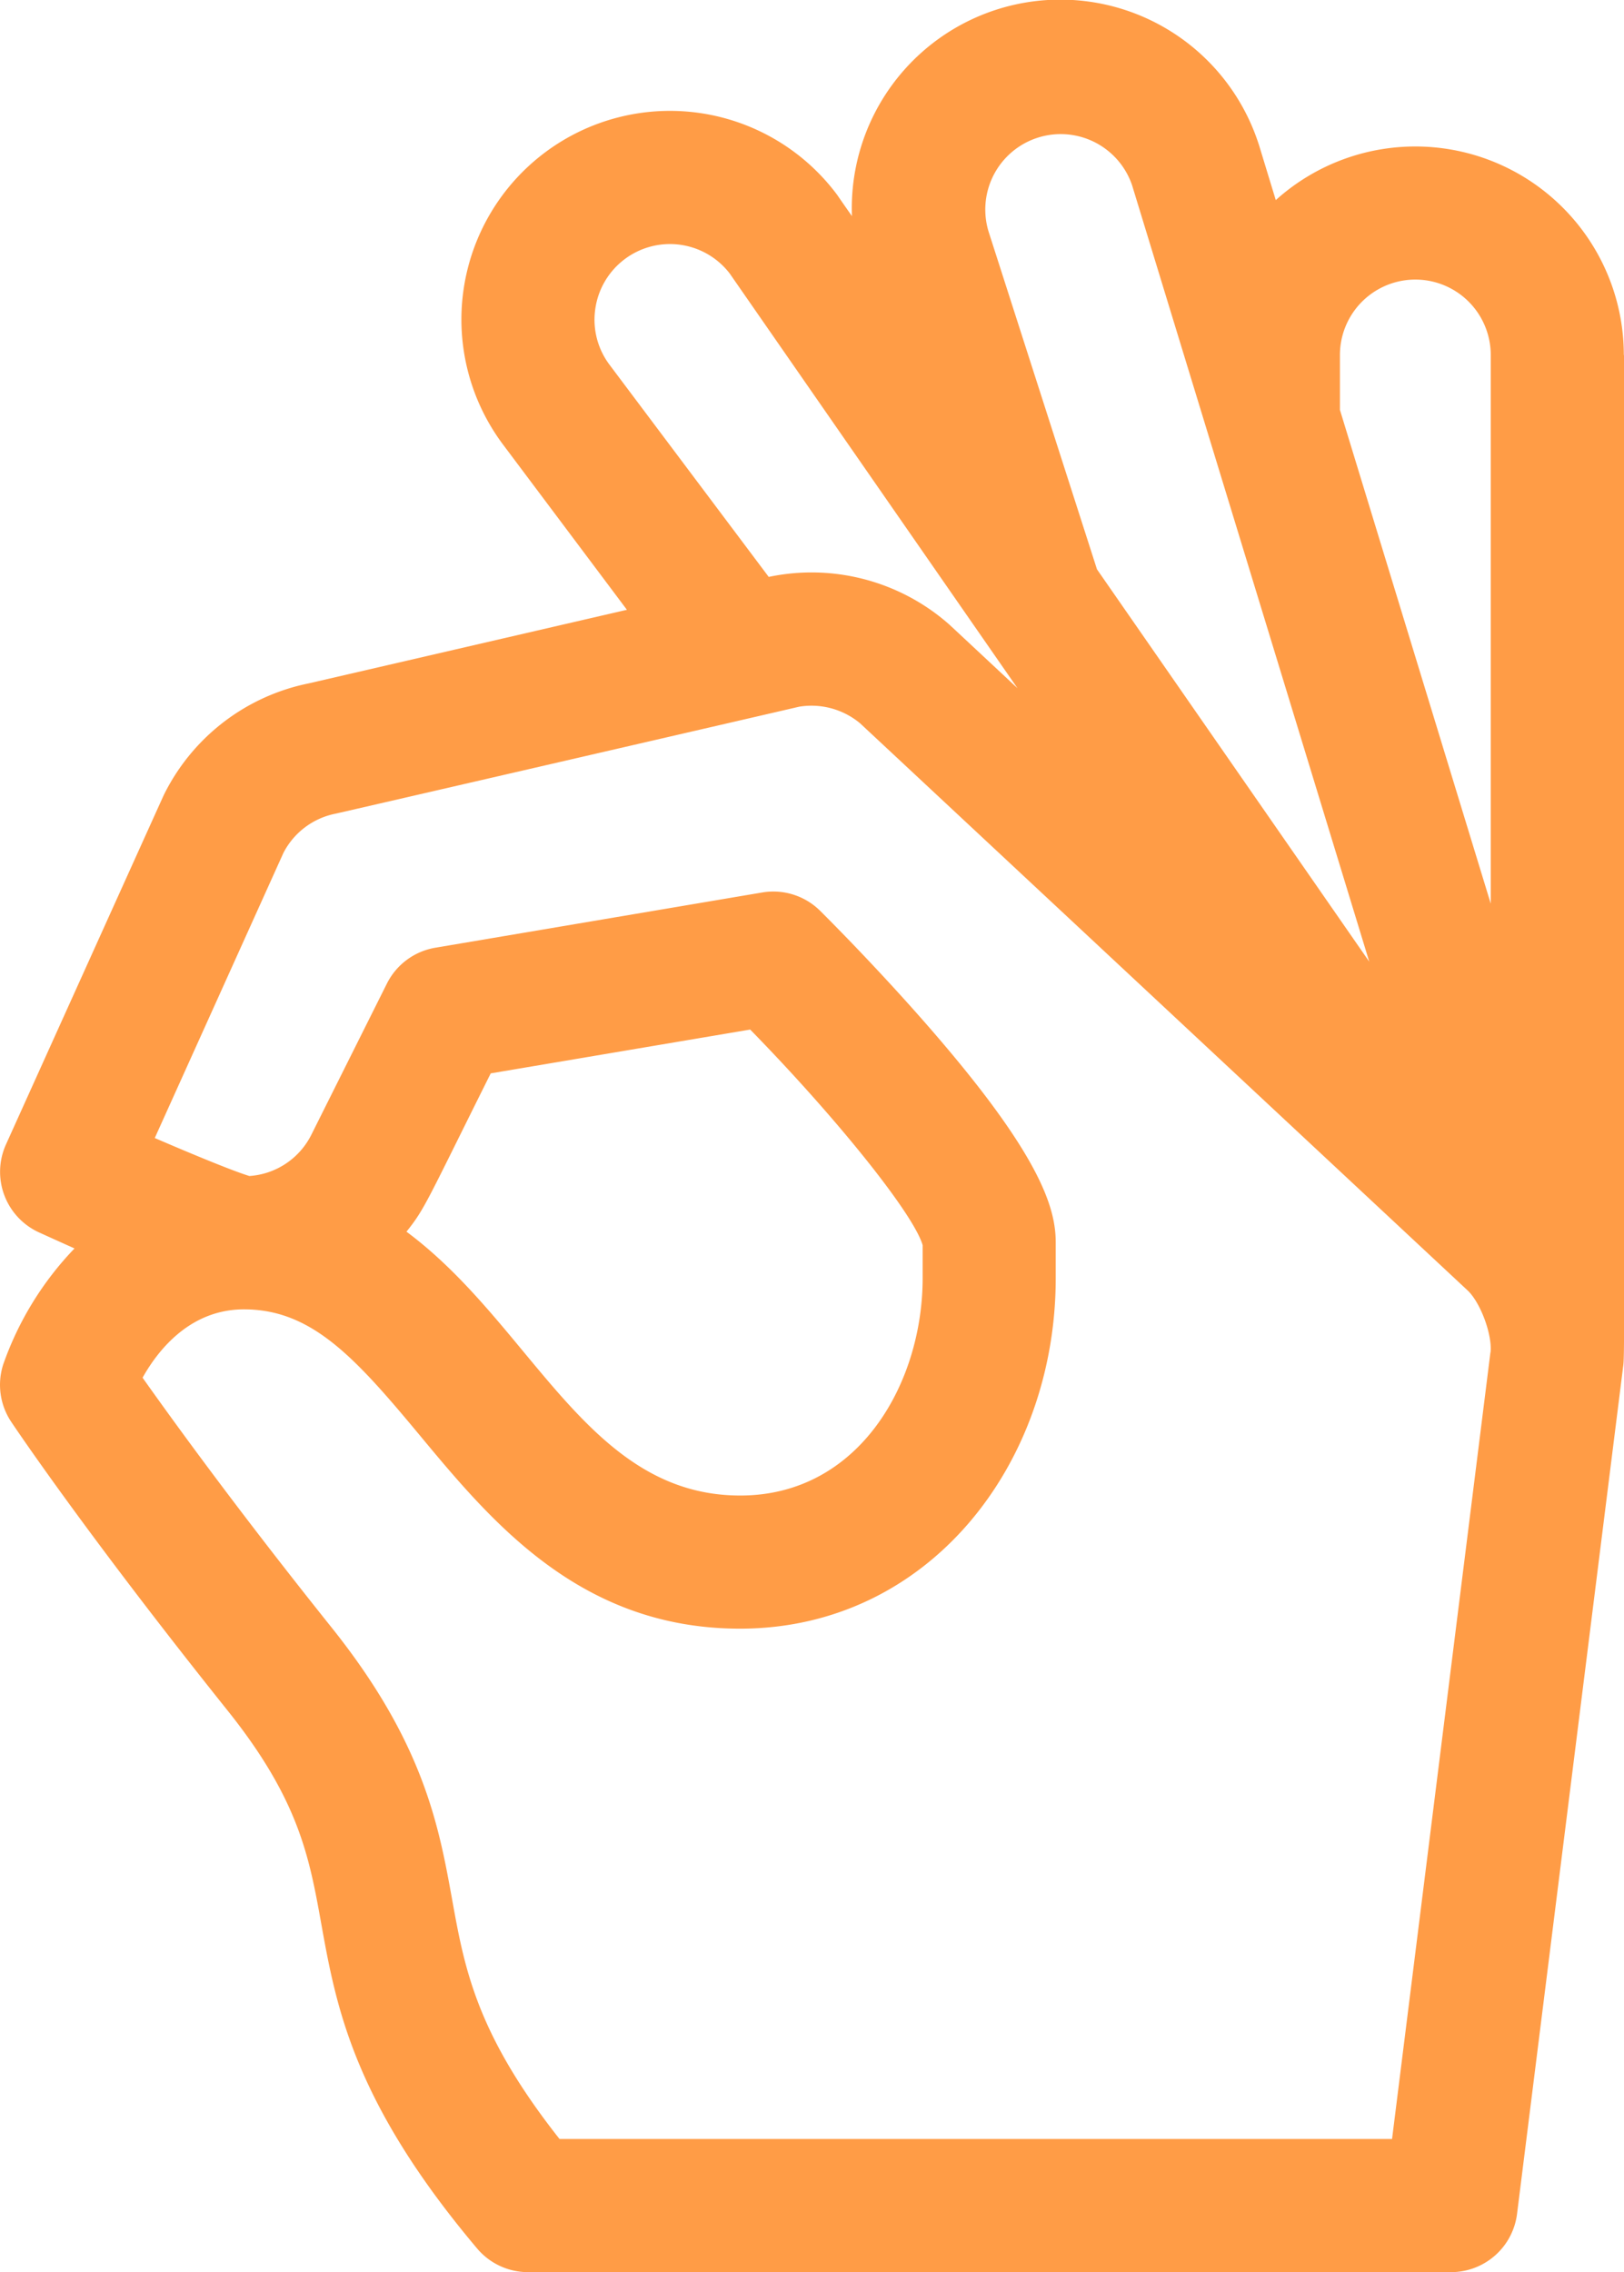 <?xml version="1.0" encoding="UTF-8"?> <svg xmlns="http://www.w3.org/2000/svg" viewBox="0 0 366.11 512"> <defs> <style>.cls-1{fill:#ff9c46;}</style> </defs> <title>ок</title> <g id="Layer_2" data-name="Layer 2"> <g id="Capa_1" data-name="Capa 1"> <path class="cls-1" d="M366.07,80a47,47,0,0,0-78.46-34.91c-4.5-14.74-3.73-12.25-3.83-12.53a47,47,0,0,0-91.72,16.14c-3-4.27-3.17-4.57-3.42-4.91a47,47,0,1,0-75.22,56.41l27.91,37.21L69.56,154A46.73,46.73,0,0,0,37,179c-.21.42-5.81,12.84-35.64,78.86A15,15,0,0,0,8.8,277.71q4.29,1.95,8,3.61A72,72,0,0,0,.72,307.48a15,15,0,0,0,1.8,12.9c.67,1,16.74,25,48.78,65.06,16.09,20.11,18.41,33,21.1,47.92,3.39,18.85,7.24,40.22,35.16,73.31A15,15,0,0,0,119,512h208A15,15,0,0,0,342,498.86l23.86-190.48c.45-3.9.26,8,.26-228.36Zm-64,0a17,17,0,1,1,34,0V203.63l-34-111.27Zm-79.2-27.79A17,17,0,0,1,255.2,41.7c19.88,65.07,4.28,14,53.48,175L247.3,128.29ZM134.2,69.61a17,17,0,0,1,30.29-8l64.89,93.47c-16.3-15.22-15.35-14.33-15.65-14.59A46.92,46.92,0,0,0,173.3,130L137.43,82.22a16.89,16.89,0,0,1-3.23-12.61ZM336,304.74,313.82,482H126.14c-18.77-23.76-21.42-38.46-24.21-53.95-3-16.55-6.36-35.3-27.2-61.34C53.21,339.8,39,320.12,32.14,310.45c3.58-6.38,10.8-15.4,22.87-15.4,15.27,0,25.05,10.84,39.73,28.51C110.82,342.9,130.82,367,166.83,367,209.2,367,238,330.16,238,288v-8c0-7.72-3.33-19.44-28-47.88-12.4-14.3-24.61-26.38-25.12-26.89a15,15,0,0,0-13.06-4.12L98.13,213.56a15,15,0,0,0-10.91,8.08l-17,34a16.89,16.89,0,0,1-14,9.36c-3.46-1.05-12-4.54-21.33-8.56l29-64.24a16.9,16.9,0,0,1,11.76-8.85c.11,0,103.76-23.91,104.5-24.1A17.13,17.13,0,0,1,193.91,163L330.82,290.75c2.92,2.71,5.63,10,5.2,14ZM91.63,277.55c4.2-5.24,4.52-6.67,19-35.68L169.12,232C188.69,252,206,273.61,208,280.59V288c0,23.72-14.38,49-41.12,49-34.37,0-46.78-38.3-75.2-59.42Z"></path> </g> </g> </svg> 